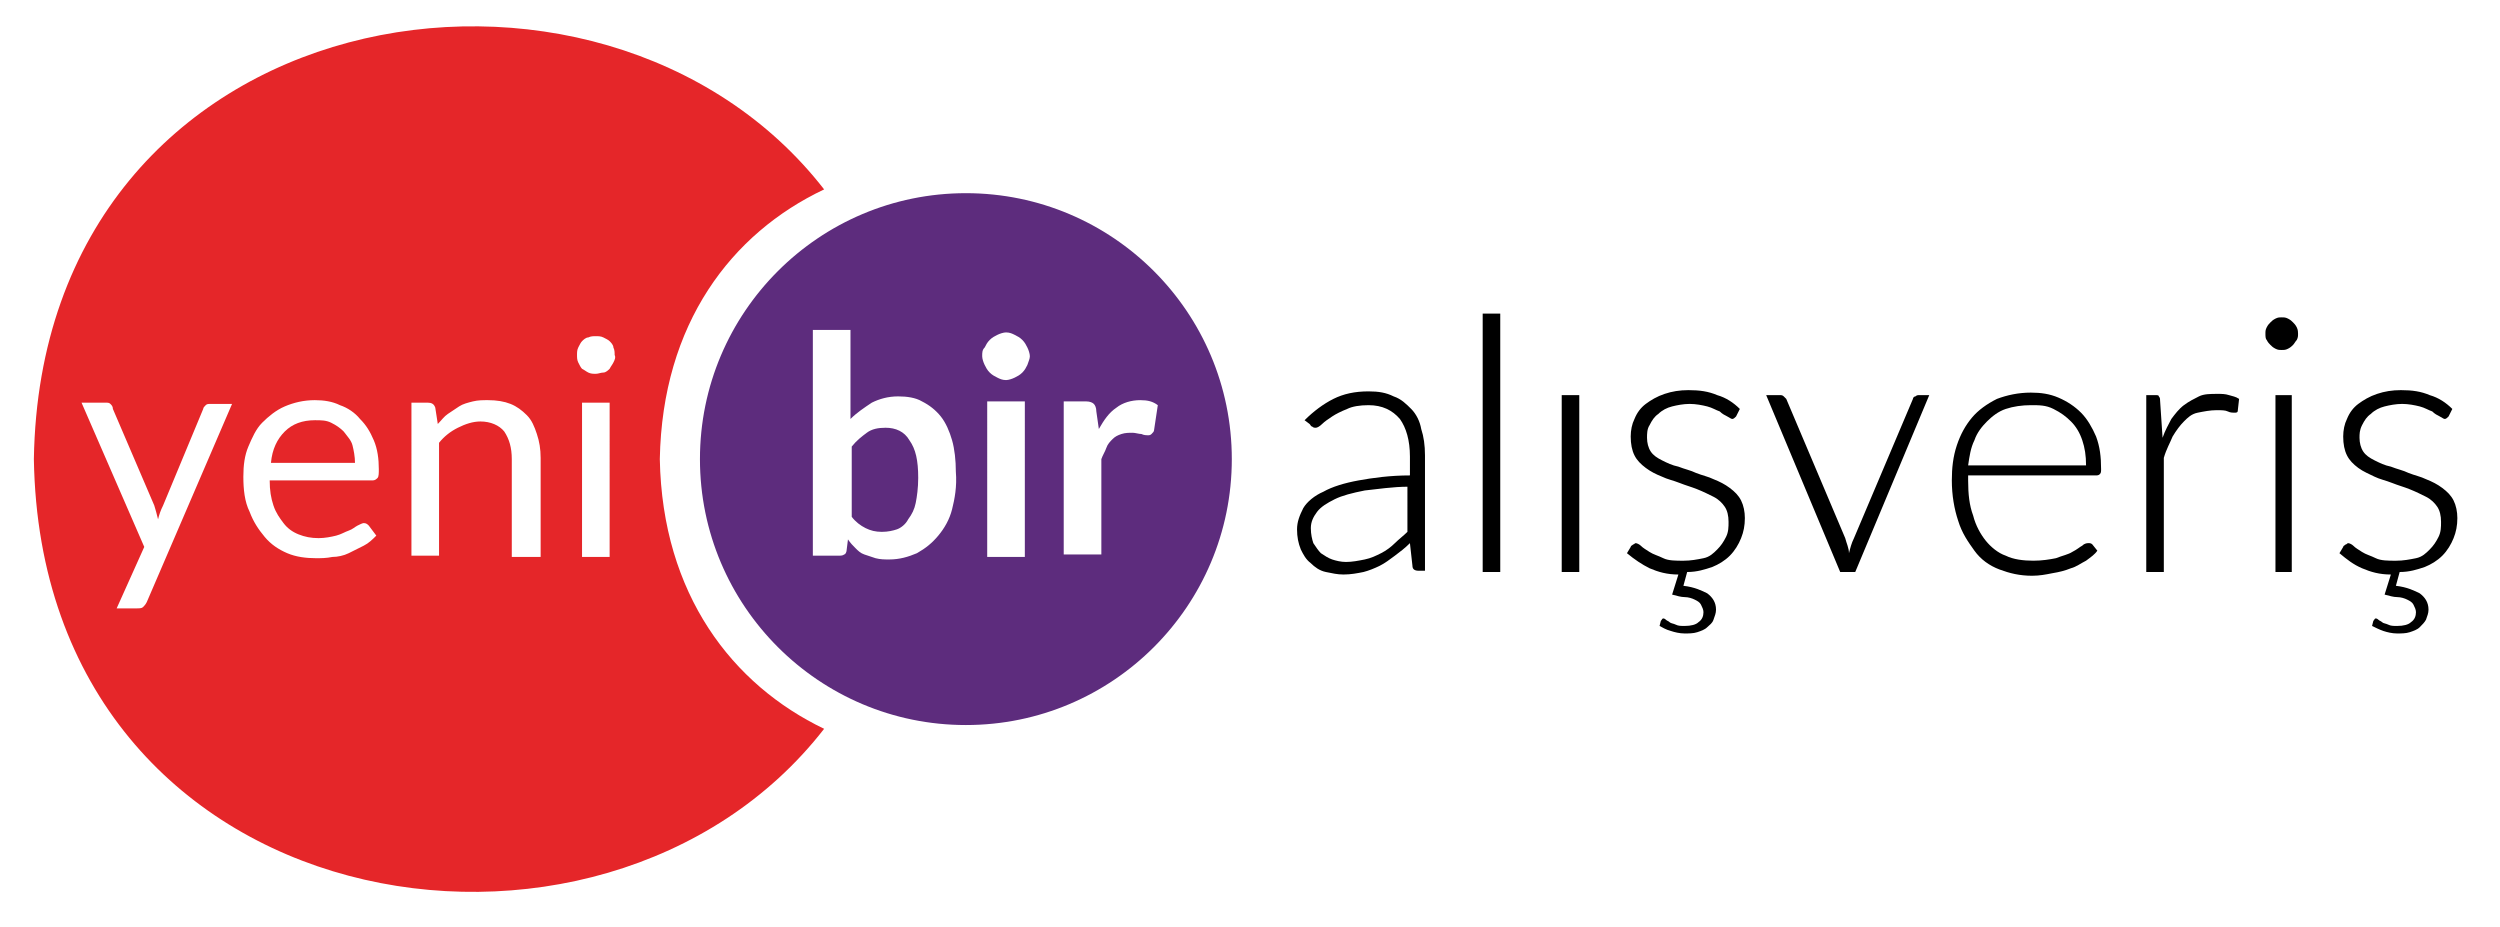 <?xml version="1.0" encoding="utf-8"?>
<!-- Generator: Adobe Illustrator 28.2.0, SVG Export Plug-In . SVG Version: 6.00 Build 0)  -->
<svg version="1.1" id="katman_1" xmlns="http://www.w3.org/2000/svg" xmlns:xlink="http://www.w3.org/1999/xlink" x="0px" y="0px"
	 viewBox="0 0 199.3 73.9" style="enable-background:new 0 0 199.3 73.9;" xml:space="preserve">
<style type="text/css">
	.st0{fill:#E52629;}
	.st1{fill:#5D2C7D;}
</style>
<g>
	<path d="M104,33.5c0.7-0.7,1.5-1.3,2.3-1.7c0.8-0.4,1.7-0.6,2.8-0.6c0.8,0,1.4,0.1,2,0.4c0.6,0.2,1,0.6,1.4,1s0.7,1,0.8,1.6
		c0.2,0.6,0.3,1.3,0.3,2.1v9.2h-0.5c-0.3,0-0.5-0.1-0.5-0.4l-0.2-1.8c-0.4,0.4-0.8,0.7-1.2,1c-0.4,0.3-0.8,0.6-1.2,0.8
		c-0.4,0.2-0.9,0.4-1.3,0.5c-0.5,0.1-1,0.2-1.6,0.2c-0.5,0-0.9-0.1-1.4-0.2c-0.5-0.1-0.9-0.4-1.2-0.7c-0.4-0.3-0.6-0.7-0.8-1.1
		c-0.2-0.5-0.3-1-0.3-1.6c0-0.6,0.2-1.1,0.5-1.7c0.3-0.5,0.9-1,1.6-1.3c0.7-0.4,1.7-0.7,2.8-0.9c1.1-0.2,2.5-0.4,4.1-0.4v-1.5
		c0-1.3-0.3-2.3-0.8-3c-0.6-0.7-1.4-1.1-2.5-1.1c-0.7,0-1.3,0.1-1.7,0.3c-0.5,0.2-0.9,0.4-1.2,0.6c-0.3,0.2-0.6,0.4-0.8,0.6
		c-0.2,0.2-0.4,0.3-0.5,0.3c-0.1,0-0.2,0-0.3-0.1c-0.1,0-0.1-0.1-0.2-0.2L104,33.5z M112.3,38.8c-1.3,0-2.5,0.2-3.5,0.3
		c-1,0.2-1.8,0.4-2.4,0.7s-1.1,0.6-1.4,1c-0.3,0.4-0.5,0.8-0.5,1.3c0,0.5,0.1,0.9,0.2,1.2c0.2,0.3,0.4,0.6,0.6,0.8
		c0.3,0.2,0.6,0.4,0.9,0.5c0.3,0.1,0.7,0.2,1.1,0.2c0.5,0,1-0.1,1.5-0.2c0.5-0.1,0.9-0.3,1.3-0.5c0.4-0.2,0.8-0.5,1.1-0.8
		c0.3-0.3,0.7-0.6,1-0.9V38.8z"/>
	<path d="M119.6,25v20.6h-1.4V25H119.6z"/>
	<path d="M125.9,31.5v14.1h-1.4V31.5H125.9z"/>
	<path d="M138.4,33.2c-0.1,0.1-0.2,0.2-0.3,0.2c-0.1,0-0.2-0.1-0.4-0.2c-0.2-0.1-0.4-0.2-0.6-0.4c-0.3-0.1-0.6-0.3-1-0.4
		c-0.4-0.1-0.9-0.2-1.4-0.2c-0.5,0-1,0.1-1.4,0.2c-0.4,0.1-0.8,0.3-1.1,0.6c-0.3,0.2-0.5,0.5-0.7,0.9c-0.2,0.3-0.2,0.7-0.2,1
		c0,0.4,0.1,0.8,0.3,1.1c0.2,0.3,0.5,0.5,0.9,0.7c0.4,0.2,0.8,0.4,1.3,0.5c0.5,0.2,1,0.3,1.4,0.5c0.5,0.2,1,0.3,1.4,0.5
		c0.5,0.2,0.9,0.4,1.3,0.7c0.4,0.3,0.7,0.6,0.9,1s0.3,0.9,0.3,1.4c0,0.6-0.1,1.1-0.3,1.6s-0.5,1-0.9,1.4s-0.9,0.7-1.4,0.9
		c-0.6,0.2-1.2,0.4-2,0.4l-0.3,1.1c0.9,0.1,1.5,0.4,1.9,0.6c0.4,0.3,0.7,0.7,0.7,1.3c0,0.3-0.1,0.5-0.2,0.8s-0.3,0.4-0.5,0.6
		c-0.2,0.2-0.5,0.3-0.8,0.4c-0.3,0.1-0.7,0.1-1,0.1c-0.4,0-0.8-0.1-1.1-0.2c-0.4-0.1-0.7-0.3-0.9-0.4l0.1-0.4
		c0.1-0.1,0.1-0.2,0.2-0.2c0,0,0.1,0,0.2,0.1s0.2,0.1,0.3,0.2s0.3,0.1,0.5,0.2c0.2,0.1,0.4,0.1,0.7,0.1c0.5,0,0.9-0.1,1.1-0.3
		c0.3-0.2,0.4-0.5,0.4-0.8c0-0.2-0.1-0.4-0.2-0.6c-0.1-0.2-0.3-0.3-0.5-0.4c-0.2-0.1-0.5-0.2-0.8-0.2s-0.6-0.1-1-0.2l0.5-1.6
		c-0.9,0-1.6-0.2-2.3-0.5c-0.6-0.3-1.2-0.7-1.8-1.2l0.3-0.5c0-0.1,0.1-0.1,0.2-0.2c0.1,0,0.1-0.1,0.2-0.1c0.1,0,0.3,0.1,0.4,0.2
		c0.2,0.2,0.4,0.3,0.7,0.5c0.3,0.2,0.7,0.3,1.1,0.5c0.4,0.2,1,0.2,1.6,0.2c0.6,0,1.1-0.1,1.6-0.2s0.8-0.4,1.1-0.7
		c0.3-0.3,0.5-0.6,0.7-1c0.2-0.4,0.2-0.8,0.2-1.2c0-0.5-0.1-0.9-0.3-1.2s-0.5-0.6-0.9-0.8c-0.4-0.2-0.8-0.4-1.3-0.6
		c-0.5-0.2-0.9-0.3-1.4-0.5c-0.5-0.2-1-0.3-1.4-0.5c-0.5-0.2-0.9-0.4-1.3-0.7c-0.4-0.3-0.7-0.6-0.9-1c-0.2-0.4-0.3-0.9-0.3-1.5
		c0-0.5,0.1-1,0.3-1.4c0.2-0.5,0.5-0.9,0.9-1.2s0.9-0.6,1.5-0.8c0.6-0.2,1.2-0.3,1.9-0.3c0.9,0,1.6,0.1,2.3,0.4
		c0.7,0.2,1.3,0.6,1.8,1.1L138.4,33.2z"/>
	<path d="M153.8,31.5l-5.9,14.1h-1.2l-5.9-14.1h1.1c0.1,0,0.2,0,0.3,0.1s0.1,0.1,0.2,0.2l4.7,11.1c0.1,0.4,0.3,0.8,0.3,1.2
		c0.1-0.4,0.2-0.8,0.4-1.2l4.7-11.1c0-0.1,0.1-0.2,0.2-0.2c0.1-0.1,0.2-0.1,0.3-0.1H153.8z"/>
	<path d="M156.9,38v0.3c0,1.1,0.1,2,0.4,2.8c0.2,0.8,0.6,1.5,1,2s1,1,1.6,1.2c0.6,0.3,1.4,0.4,2.2,0.4c0.7,0,1.3-0.1,1.8-0.2
		c0.5-0.2,1-0.3,1.3-0.5c0.4-0.2,0.6-0.4,0.8-0.5c0.2-0.2,0.4-0.2,0.5-0.2c0.1,0,0.2,0,0.3,0.1l0.4,0.5c-0.2,0.3-0.5,0.5-0.9,0.8
		c-0.4,0.2-0.8,0.5-1.2,0.6c-0.5,0.2-0.9,0.3-1.5,0.4c-0.5,0.1-1,0.2-1.6,0.2c-1,0-1.8-0.2-2.6-0.5s-1.5-0.8-2-1.5s-1-1.4-1.3-2.4
		c-0.3-0.9-0.5-2-0.5-3.2c0-1,0.1-1.9,0.4-2.8s0.7-1.6,1.2-2.2c0.5-0.6,1.2-1.1,2-1.5c0.8-0.3,1.7-0.5,2.7-0.5
		c0.8,0,1.5,0.1,2.2,0.4c0.7,0.3,1.3,0.7,1.8,1.2c0.5,0.5,0.9,1.2,1.2,1.9c0.3,0.8,0.4,1.6,0.4,2.6c0,0.2,0,0.3-0.1,0.4
		c-0.1,0.1-0.2,0.1-0.3,0.1H156.9z M166.3,37.1c0-0.8-0.1-1.4-0.3-2c-0.2-0.6-0.5-1.1-0.9-1.5c-0.4-0.4-0.8-0.7-1.4-1
		s-1.1-0.3-1.8-0.3c-0.7,0-1.4,0.1-2,0.3c-0.6,0.2-1.1,0.6-1.5,1c-0.4,0.4-0.8,0.9-1,1.5c-0.3,0.6-0.4,1.3-0.5,2H166.3z"/>
	<path d="M172.4,34.9c0.2-0.6,0.5-1.1,0.7-1.5c0.3-0.4,0.6-0.8,1-1.1c0.4-0.3,0.8-0.5,1.2-0.7s0.9-0.2,1.5-0.2c0.3,0,0.6,0,0.9,0.1
		s0.5,0.1,0.8,0.3l-0.1,0.9c0,0.2-0.1,0.2-0.3,0.2c-0.1,0-0.3,0-0.5-0.1c-0.2-0.1-0.5-0.1-0.9-0.1c-0.5,0-1,0.1-1.5,0.2
		s-0.8,0.4-1.1,0.7c-0.3,0.3-0.6,0.7-0.9,1.2c-0.2,0.5-0.5,1-0.7,1.7v9.1h-1.4V31.5h0.7c0.2,0,0.3,0,0.3,0.1
		c0.1,0.1,0.1,0.2,0.1,0.3L172.4,34.9z"/>
	<path d="M183.2,26.6c0,0.2,0,0.3-0.1,0.5c-0.1,0.1-0.2,0.3-0.3,0.4c-0.1,0.1-0.2,0.2-0.4,0.3c-0.2,0.1-0.3,0.1-0.5,0.1
		s-0.3,0-0.5-0.1c-0.2-0.1-0.3-0.2-0.4-0.3c-0.1-0.1-0.2-0.2-0.3-0.4c-0.1-0.1-0.1-0.3-0.1-0.5s0-0.3,0.1-0.5
		c0.1-0.2,0.2-0.3,0.3-0.4s0.2-0.2,0.4-0.3c0.2-0.1,0.3-0.1,0.5-0.1s0.3,0,0.5,0.1c0.2,0.1,0.3,0.2,0.4,0.3s0.2,0.2,0.3,0.4
		C183.2,26.3,183.2,26.5,183.2,26.6z M182.7,31.5v14.1h-1.3V31.5H182.7z"/>
	<path d="M195.2,33.2c-0.1,0.1-0.2,0.2-0.3,0.2c-0.1,0-0.2-0.1-0.4-0.2c-0.2-0.1-0.4-0.2-0.6-0.4c-0.3-0.1-0.6-0.3-1-0.4
		c-0.4-0.1-0.9-0.2-1.4-0.2c-0.5,0-1,0.1-1.4,0.2c-0.4,0.1-0.8,0.3-1.1,0.6c-0.3,0.2-0.5,0.5-0.7,0.9s-0.2,0.7-0.2,1
		c0,0.4,0.1,0.8,0.3,1.1c0.2,0.3,0.5,0.5,0.9,0.7c0.4,0.2,0.8,0.4,1.3,0.5c0.5,0.2,1,0.3,1.4,0.5c0.5,0.2,1,0.3,1.4,0.5
		c0.5,0.2,0.9,0.4,1.3,0.7c0.4,0.3,0.7,0.6,0.9,1s0.3,0.9,0.3,1.4c0,0.6-0.1,1.1-0.3,1.6s-0.5,1-0.9,1.4s-0.9,0.7-1.4,0.9
		c-0.6,0.2-1.2,0.4-2,0.4l-0.3,1.1c0.9,0.1,1.5,0.4,1.9,0.6c0.4,0.3,0.7,0.7,0.7,1.3c0,0.3-0.1,0.5-0.2,0.8
		c-0.1,0.2-0.3,0.4-0.5,0.6c-0.2,0.2-0.5,0.3-0.8,0.4c-0.3,0.1-0.7,0.1-1,0.1c-0.4,0-0.8-0.1-1.1-0.2s-0.7-0.3-0.9-0.4l0.1-0.4
		c0.1-0.1,0.1-0.2,0.2-0.2c0,0,0.1,0,0.2,0.1s0.2,0.1,0.3,0.2c0.1,0.1,0.3,0.1,0.5,0.2c0.2,0.1,0.4,0.1,0.7,0.1
		c0.5,0,0.9-0.1,1.1-0.3c0.3-0.2,0.4-0.5,0.4-0.8c0-0.2-0.1-0.4-0.2-0.6c-0.1-0.2-0.3-0.3-0.5-0.4c-0.2-0.1-0.5-0.2-0.8-0.2
		s-0.6-0.1-1-0.2l0.5-1.6c-0.9,0-1.6-0.2-2.3-0.5s-1.2-0.7-1.8-1.2l0.3-0.5c0-0.1,0.1-0.1,0.2-0.2c0.1,0,0.1-0.1,0.2-0.1
		c0.1,0,0.3,0.1,0.4,0.2c0.2,0.2,0.4,0.3,0.7,0.5c0.3,0.2,0.7,0.3,1.1,0.5c0.4,0.2,1,0.2,1.6,0.2c0.6,0,1.1-0.1,1.6-0.2
		s0.8-0.4,1.1-0.7c0.3-0.3,0.5-0.6,0.7-1c0.2-0.4,0.2-0.8,0.2-1.2c0-0.5-0.1-0.9-0.3-1.2s-0.5-0.6-0.9-0.8c-0.4-0.2-0.8-0.4-1.3-0.6
		c-0.5-0.2-0.9-0.3-1.4-0.5c-0.5-0.2-1-0.3-1.4-0.5s-0.9-0.4-1.3-0.7c-0.4-0.3-0.7-0.6-0.9-1c-0.2-0.4-0.3-0.9-0.3-1.5
		c0-0.5,0.1-1,0.3-1.4c0.2-0.5,0.5-0.9,0.9-1.2c0.4-0.3,0.9-0.6,1.5-0.8s1.2-0.3,1.9-0.3c0.9,0,1.6,0.1,2.3,0.4
		c0.7,0.2,1.3,0.6,1.8,1.1L195.2,33.2z"/>
</g>
<g>
	<path class="st0" d="M27.4,34.4c-0.3-0.3-0.6-0.5-1-0.7c-0.4-0.2-0.8-0.2-1.3-0.2c-1,0-1.8,0.3-2.4,0.9c-0.6,0.6-1,1.4-1.1,2.5h6.7
		c0-0.5-0.1-1-0.2-1.4S27.7,34.8,27.4,34.4z"/>
	<path class="st0" d="M52.6,36.6c0.2-10.8,5.7-18,13.1-21.5C48-7.7,3.3-0.5,2.7,36.6c0.6,37.1,45.3,44.3,63,21.5
		C58.4,54.6,52.8,47.4,52.6,36.6z M11.7,48c-0.1,0.2-0.2,0.3-0.3,0.4c-0.1,0.1-0.3,0.1-0.5,0.1H9.3l2.2-4.9L6.5,32.1h1.9
		c0.2,0,0.3,0,0.4,0.1C8.9,32.3,9,32.4,9,32.6l3.3,7.7c0.1,0.3,0.2,0.7,0.3,1.1c0.1-0.4,0.2-0.7,0.4-1.1l3.2-7.7
		c0-0.1,0.1-0.2,0.2-0.3s0.2-0.1,0.4-0.1h1.7L11.7,48z M30.1,38.1c-0.1,0.1-0.2,0.2-0.4,0.2h-8.2c0,0.8,0.1,1.4,0.3,2
		c0.2,0.6,0.5,1,0.8,1.4c0.3,0.4,0.7,0.7,1.2,0.9c0.5,0.2,1,0.3,1.6,0.3c0.5,0,1-0.1,1.4-0.2s0.7-0.3,1-0.4s0.5-0.3,0.7-0.4
		c0.2-0.1,0.4-0.2,0.5-0.2c0.2,0,0.3,0.1,0.4,0.2l0.6,0.8c-0.3,0.3-0.6,0.6-1,0.8c-0.4,0.2-0.8,0.4-1.2,0.6
		c-0.4,0.2-0.9,0.3-1.3,0.3c-0.5,0.1-0.9,0.1-1.3,0.1c-0.8,0-1.6-0.1-2.3-0.4c-0.7-0.3-1.3-0.7-1.8-1.3c-0.5-0.6-0.9-1.2-1.2-2
		C19.5,40,19.4,39,19.4,38c0-0.9,0.1-1.7,0.4-2.4s0.6-1.4,1.1-1.9c0.5-0.5,1.1-1,1.8-1.3c0.7-0.3,1.5-0.5,2.4-0.5
		c0.7,0,1.4,0.1,2,0.4c0.6,0.2,1.2,0.6,1.6,1.1c0.5,0.5,0.8,1,1.1,1.7c0.3,0.7,0.4,1.5,0.4,2.3C30.2,37.7,30.2,38,30.1,38.1z
		 M43,44.4h-2.2v-7.8c0-0.9-0.2-1.6-0.6-2.2c-0.4-0.5-1.1-0.8-1.9-0.8c-0.6,0-1.2,0.2-1.8,0.5c-0.6,0.3-1.1,0.7-1.5,1.2v9h-2.2V32.1
		h1.3c0.3,0,0.5,0.1,0.6,0.4l0.2,1.3c0.3-0.3,0.5-0.6,0.8-0.8s0.6-0.4,0.9-0.6c0.3-0.2,0.7-0.3,1.1-0.4c0.4-0.1,0.8-0.1,1.2-0.1
		c0.7,0,1.3,0.1,1.8,0.3c0.5,0.2,0.9,0.5,1.3,0.9s0.6,0.9,0.8,1.5c0.2,0.6,0.3,1.2,0.3,1.9V44.4z M48.6,44.4h-2.2V32.1h2.2V44.4z
		 M48.9,28.9c-0.1,0.2-0.2,0.3-0.3,0.5c-0.1,0.1-0.3,0.3-0.5,0.3s-0.4,0.1-0.6,0.1s-0.4,0-0.6-0.1s-0.3-0.2-0.5-0.3
		c-0.1-0.1-0.2-0.3-0.3-0.5C46,28.7,46,28.5,46,28.3c0-0.2,0-0.4,0.1-0.6c0.1-0.2,0.2-0.4,0.3-0.5c0.1-0.1,0.3-0.3,0.5-0.3
		c0.2-0.1,0.4-0.1,0.6-0.1s0.4,0,0.6,0.1c0.2,0.1,0.4,0.2,0.5,0.3c0.1,0.1,0.3,0.3,0.3,0.5c0.1,0.2,0.1,0.4,0.1,0.6
		C49.1,28.5,49,28.7,48.9,28.9z"/>
</g>
<g>
	<path class="st1" d="M70.6,34.1c-0.6,0-1.1,0.1-1.5,0.4s-0.8,0.6-1.2,1.1v5.6c0.3,0.4,0.7,0.7,1.1,0.9c0.4,0.2,0.8,0.3,1.3,0.3
		c0.5,0,0.9-0.1,1.2-0.2s0.7-0.4,0.9-0.8c0.3-0.4,0.5-0.8,0.6-1.3c0.1-0.5,0.2-1.2,0.2-2c0-1.4-0.2-2.3-0.7-3
		C72.1,34.4,71.4,34.1,70.6,34.1z"/>
	<path class="st1" d="M77,15.4c-11.7,0-21.2,9.5-21.2,21.2S65.3,57.8,77,57.8c11.7,0,21.2-9.5,21.2-21.2S88.7,15.4,77,15.4z
		 M75.9,40.6c-0.2,0.8-0.6,1.5-1.1,2.1s-1,1-1.7,1.4c-0.7,0.3-1.4,0.5-2.2,0.5c-0.4,0-0.7,0-1.1-0.1c-0.3-0.1-0.6-0.2-0.9-0.3
		c-0.3-0.1-0.5-0.3-0.7-0.5c-0.2-0.2-0.4-0.4-0.6-0.7l-0.1,0.8c0,0.2-0.1,0.4-0.2,0.4c-0.1,0.1-0.3,0.1-0.5,0.1h-2v-18h3v7.1
		c0.5-0.5,1.1-0.9,1.7-1.3c0.6-0.3,1.3-0.5,2.1-0.5c0.7,0,1.4,0.1,1.9,0.4c0.6,0.3,1.1,0.7,1.5,1.2c0.4,0.5,0.7,1.2,0.9,1.9
		c0.2,0.7,0.3,1.6,0.3,2.5C76.3,38.8,76.1,39.8,75.9,40.6z M81.7,44.4h-3V32h3V44.4z M81.9,29.1c-0.1,0.2-0.2,0.4-0.4,0.6
		c-0.2,0.2-0.4,0.3-0.6,0.4c-0.2,0.1-0.5,0.2-0.7,0.2c-0.3,0-0.5-0.1-0.7-0.2s-0.4-0.2-0.6-0.4c-0.2-0.2-0.3-0.4-0.4-0.6
		c-0.1-0.2-0.2-0.5-0.2-0.7c0-0.3,0-0.5,0.2-0.7c0.1-0.2,0.2-0.4,0.4-0.6c0.2-0.2,0.4-0.3,0.6-0.4c0.2-0.1,0.5-0.2,0.7-0.2
		c0.3,0,0.5,0.1,0.7,0.2c0.2,0.1,0.4,0.2,0.6,0.4c0.2,0.2,0.3,0.4,0.4,0.6c0.1,0.2,0.2,0.5,0.2,0.7C82.1,28.6,82,28.8,81.9,29.1z
		 M92,34.3c0,0.1-0.1,0.2-0.2,0.3c-0.1,0.1-0.2,0.1-0.3,0.1c-0.1,0-0.3,0-0.5-0.1c-0.2,0-0.5-0.1-0.7-0.1c-0.3,0-0.6,0-0.9,0.1
		s-0.5,0.2-0.7,0.4c-0.2,0.2-0.4,0.4-0.5,0.7s-0.3,0.6-0.4,0.9v7.6h-3V32h1.8c0.3,0,0.5,0.1,0.6,0.2c0.1,0.1,0.2,0.3,0.2,0.6
		l0.2,1.4c0.4-0.7,0.8-1.3,1.4-1.7c0.5-0.4,1.2-0.6,1.9-0.6c0.6,0,1,0.1,1.4,0.4L92,34.3z"/>
</g>
</svg>
